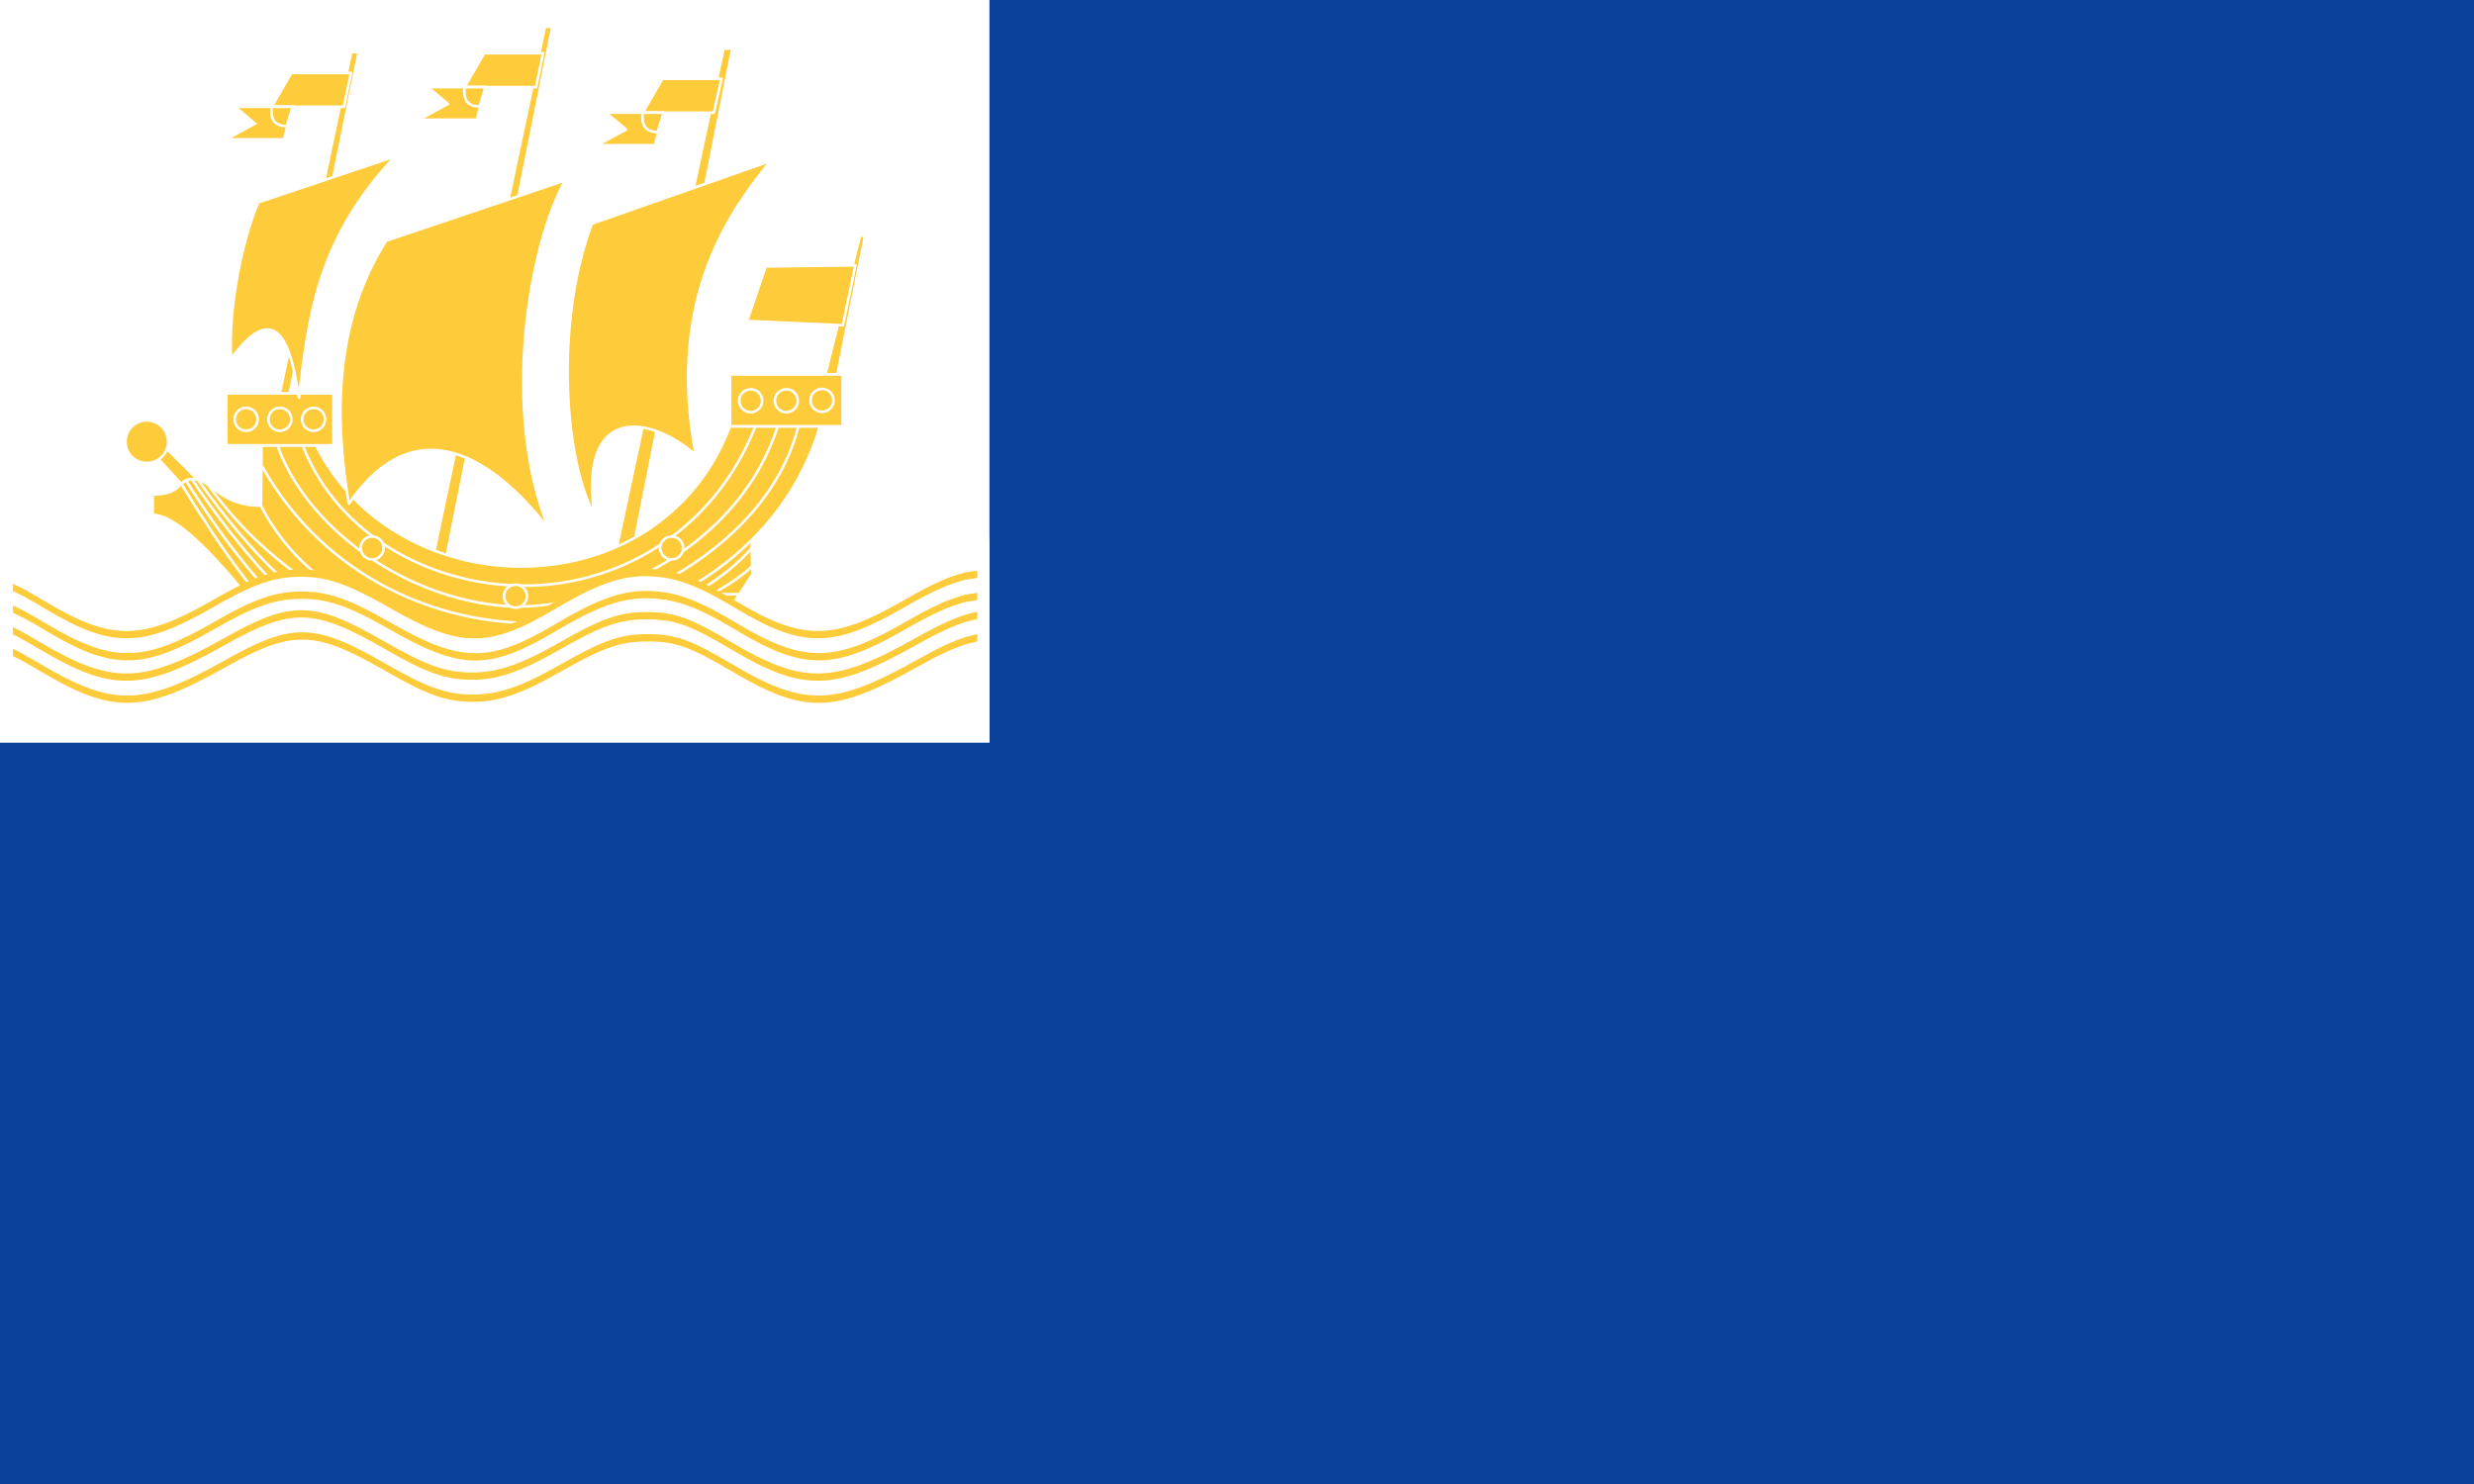 <svg width="3248" height="1949" xmlns="http://www.w3.org/2000/svg" xmlns:xlink="http://www.w3.org/1999/xlink" overflow="hidden"><rect width="100%" height="100%" fill="#808080" stroke="none"/><defs><clipPath id="clip0"><rect x="121" y="68" width="3248" height="1949"/></clipPath><clipPath id="clip1"><rect x="283" y="101" width="977" height="842"/></clipPath><clipPath id="clip2"><rect x="283" y="101" width="977" height="842"/></clipPath><clipPath id="clip3"><rect x="283" y="101" width="977" height="842"/></clipPath></defs><g clip-path="url(#clip0)" transform="translate(-121 -68)"><rect x="121" y="68" width="3248" height="1949" fill="#0C419A"/><rect x="121" y="68" width="1299" height="975" fill="#FFFFFF"/><g clip-path="url(#clip1)"><g clip-path="url(#clip2)"><g clip-path="url(#clip3)"><path d="M1064.6 989.388 1012.48 937.542 1003 951.753 1042.68 994.565C1048.89 988.932 1056.38 987.856 1064.6 989.388" stroke="#FFFFFF" stroke-width="3.437" fill="#FECB3A" transform="matrix(1 0 0 1 -683.692 -291.215)"/><path d="M1057.91 988.357C1036.85 988.357 1045.5 1008.6 1005.16 1008.6L1005.16 1035.3C1053.23 1035.3 1145.86 1163.22 1196.37 1227.38L1715.74 1230.82 1792.4 1113.68 1791.5 1068.26C1606.71 1144.68 1414.98 1295.77 1147.27 1023.24 1091.99 1023.24 1083.54 988.357 1057.91 988.357Z" stroke="#FFFFFF" stroke-width="3.437" fill="#FECB3A" transform="matrix(1 0 0 1 -683.692 -291.215)"/><path d="M1183.98 880.979 1275.64 427.547 1265.59 427.852 1171.19 880.065Z" stroke="#FFFFFF" stroke-width="3.437" fill="#FECB3A" transform="matrix(1 0 0 1 -683.692 -291.215)"/><path d="M1637.79 1070.61 1766.13 422.906 1754.5 423.336 1612.81 1085.69Z" stroke="#FFFFFF" stroke-width="3.437" fill="#FECB3A" transform="matrix(1 0 0 1 -683.692 -291.215)"/><path d="M1389.73 1096.02 1529.7 394.913 1520.22 394.052 1372.94 1092.15Z" stroke="#FFFFFF" stroke-width="3.437" fill="#FECB3A" transform="matrix(1 0 0 1 -683.692 -291.215)"/><path d="M1148.13 944.001 1219.62 944.001C1327.42 1159.1 1671.16 1161.44 1763.11 919.023L1881.11 919.023C1787.08 1238.83 1281.47 1286.95 1147.27 1023.24Z" stroke="#FFFFFF" stroke-width="3.437" fill="#FECB3A" transform="matrix(1 0 0 1 -683.692 -291.215)"/><path d="M1101.76 875.77 1242.45 875.77 1242.45 943.983 1101.76 943.983Z" stroke="#FFFFFF" stroke-width="3.437" stroke-linejoin="round" stroke-miterlimit="4.696" fill="#FECB3A" transform="matrix(1 0 0 1 -683.692 -291.215)"/><path d="M1933.87 668.167 1887.79 852.92 1904.16 850.55 1940.33 669.241Z" stroke="#FFFFFF" stroke-width="3.437" fill="#FECB3A" transform="matrix(1 0 0 1 -683.692 -291.215)"/><path d="M1763.11 850.895 1911.02 850.895 1911.02 919.023 1763.11 919.023Z" stroke="#FFFFFF" stroke-width="3.522" stroke-linejoin="round" stroke-miterlimit="4.696" fill="#FECB3A" transform="matrix(1 0 0 1 -683.692 -291.215)"/><path d="M1927.62 707.677 1809.84 709.078 1785.51 780.784 1911.28 786.373Z" stroke="#FFFFFF" stroke-width="3.437" stroke-linejoin="round" fill="#FECB3A" transform="matrix(1 0 0 1 -683.692 -291.215)"/><path d="M1805.27 885.474C1805.27 893.799 1798.53 900.547 1790.2 900.547 1781.88 900.547 1775.13 893.799 1775.13 885.474 1775.13 877.15 1781.88 870.401 1790.2 870.401 1798.53 870.401 1805.27 877.15 1805.27 885.474Z" stroke="#FFFFFF" stroke-width="3.437" stroke-linejoin="round" stroke-miterlimit="4.696" fill="#FECB3A" transform="matrix(1 0 0 1 -683.692 -291.215)"/><path d="M1852.11 885.474C1852.11 893.799 1845.36 900.547 1837.03 900.547 1828.71 900.547 1821.96 893.799 1821.96 885.474 1821.96 877.15 1828.71 870.401 1837.03 870.401 1845.36 870.401 1852.11 877.15 1852.11 885.474Z" stroke="#FFFFFF" stroke-width="3.437" stroke-linejoin="round" stroke-miterlimit="4.696" fill="#FECB3A" transform="matrix(1 0 0 1 -683.692 -291.215)"/><path d="M1898.94 884.959C1898.94 893.284 1892.19 900.032 1883.87 900.032 1875.54 900.032 1868.8 893.284 1868.8 884.959 1868.8 876.635 1875.54 869.886 1883.87 869.886 1892.19 869.886 1898.94 876.635 1898.94 884.959Z" stroke="#FFFFFF" stroke-width="3.437" stroke-linejoin="round" stroke-miterlimit="4.696" fill="#FECB3A" transform="matrix(1 0 0 1 -683.692 -291.215)"/><path d="M1202.4 944.863C1249.68 1065.69 1378.35 1132.37 1504.32 1128.13 1619.89 1124.24 1741.84 1056.56 1796.25 919.378" stroke="#FFFFFF" stroke-width="3.437" fill="none" transform="matrix(1 0 0 1 -683.692 -291.215)"/><path d="M1169.06 944.015C1204.35 1046.53 1330.69 1145.94 1470.88 1155.27 1576.81 1162.32 1769.14 1091.58 1825.3 920.262" stroke="#FFFFFF" stroke-width="3.437" fill="none" transform="matrix(1 0 0 1 -683.692 -291.215)"/><path d="M1148.99 971.994C1234.6 1123.42 1385.78 1177.31 1501.52 1177.31 1581.42 1177.31 1807.17 1097.42 1852.69 919.454" stroke="#FFFFFF" stroke-width="3.437" fill="none" transform="matrix(1 0 0 1 -683.692 -291.215)"/><path d="M1078.04 995.939C1155.75 1105.89 1292.49 1200.07 1459.24 1200.07 1628.06 1200.07 1741.47 1136.56 1791.32 1079.23" stroke="#FFFFFF" stroke-width="3.437" fill="none" transform="matrix(1 0 0 1 -683.692 -291.215)"/><path d="M1791.88 1103.13C1723.68 1166.65 1546.45 1214.9 1473.71 1214.9 1313.96 1214.9 1215.74 1200.92 1064.6 989.388" stroke="#FFFFFF" stroke-width="3.437" fill="none" transform="matrix(1 0 0 1 -683.692 -291.215)"/><path d="M1057.05 989.018C1109.28 1068.27 1239 1235.5 1335.1 1228.19" stroke="#FFFFFF" stroke-width="3.437" fill="none" transform="matrix(1 0 0 1 -683.692 -291.215)"/><path d="M1049.08 990.62C1104.03 1078.21 1167.36 1161.46 1260.13 1227.59" stroke="#FFFFFF" stroke-width="3.437" fill="none" transform="matrix(1 0 0 1 -683.692 -291.215)"/><path d="M1042.68 994.565C1093.92 1077.65 1142.72 1151.59 1225.09 1226.61" stroke="#FFFFFF" stroke-width="3.437" fill="none" transform="matrix(1 0 0 1 -683.692 -291.215)"/><path d="M1774.75 1139.52 1739.42 1139.52" stroke="#FFFFFF" stroke-width="3.437" fill="none" transform="matrix(1 0 0 1 -683.692 -291.215)"/><path d="M1759.72 1163.8C1699.58 1163.8 1695.02 1162.62 1674.92 1168.56" stroke="#FFFFFF" stroke-width="3.437" fill="none" transform="matrix(1 0 0 1 -683.692 -291.215)"/><path d="M1742.7 1188.7C1700.47 1188.7 1628.91 1187.17 1607.02 1191.17" stroke="#FFFFFF" stroke-width="3.437" fill="none" transform="matrix(1 0 0 1 -683.692 -291.215)"/><path d="M1727.6 1213.21C1652.23 1213.21 1575.57 1208.13 1501.22 1213.21" stroke="#FFFFFF" stroke-width="3.437" fill="none" transform="matrix(1 0 0 1 -683.692 -291.215)"/><path d="M1142.89 909.877C1142.89 918.201 1136.14 924.95 1127.81 924.95 1119.49 924.95 1112.74 918.201 1112.74 909.877 1112.74 901.552 1119.49 894.804 1127.81 894.804 1136.14 894.804 1142.89 901.552 1142.89 909.877Z" stroke="#FFFFFF" stroke-width="3.437" stroke-linejoin="round" stroke-miterlimit="4.696" fill="#FECB3A" transform="matrix(1 0 0 1 -683.692 -291.215)"/><path d="M1231.46 909.877C1231.46 918.201 1224.72 924.95 1216.39 924.95 1208.07 924.95 1201.32 918.201 1201.32 909.877 1201.32 901.552 1208.07 894.804 1216.39 894.804 1224.72 894.804 1231.46 901.552 1231.46 909.877Z" stroke="#FFFFFF" stroke-width="3.437" stroke-linejoin="round" stroke-miterlimit="4.696" fill="#FECB3A" transform="matrix(1 0 0 1 -683.692 -291.215)"/><path d="M1187.18 909.877C1187.18 918.201 1180.43 924.95 1172.1 924.95 1163.78 924.95 1157.03 918.201 1157.03 909.877 1157.03 901.552 1163.78 894.804 1172.1 894.804 1180.43 894.804 1187.18 901.552 1187.18 909.877Z" stroke="#FFFFFF" stroke-width="3.437" stroke-linejoin="round" stroke-miterlimit="4.696" fill="#FECB3A" transform="matrix(1 0 0 1 -683.692 -291.215)"/><path d="M1751.91 462.741 1674.18 462.741 1648.52 507.192 1741.79 507.192Z" stroke="#FFFFFF" stroke-width="3.437" stroke-linejoin="round" fill="#FECB3A" transform="matrix(1 0 0 1 -683.692 -291.215)"/><path d="M1588.54 549.957 1664.55 549.957 1676.01 507.192 1600.17 507.192 1626.65 529.285Z" stroke="#FFFFFF" stroke-width="3.437" stroke-linejoin="round" fill="#FECB3A" transform="matrix(1 0 0 1 -683.692 -291.215)"/><path d="M1676.01 507.192 1648.52 507.192C1646.07 527.021 1655.18 532.303 1668.15 532.723Z" stroke="#FFFFFF" stroke-width="3.437" stroke-linejoin="round" fill="#FECB3A" transform="matrix(1 0 0 1 -683.692 -291.215)"/><path d="M1517.58 429.15 1440.33 429.15 1414.67 473.601 1508.49 473.601Z" stroke="#FFFFFF" stroke-width="3.437" stroke-linejoin="round" fill="#FECB3A" transform="matrix(1 0 0 1 -683.692 -291.215)"/><path d="M1354.69 516.365 1430.7 516.365 1442.16 473.601 1366.32 473.601 1392.81 495.694Z" stroke="#FFFFFF" stroke-width="3.437" stroke-linejoin="round" fill="#FECB3A" transform="matrix(1 0 0 1 -683.692 -291.215)"/><path d="M1442.16 473.601 1414.67 473.601C1412.23 493.429 1421.34 498.711 1434.3 499.132Z" stroke="#FFFFFF" stroke-width="3.437" stroke-linejoin="round" fill="#FECB3A" transform="matrix(1 0 0 1 -683.692 -291.215)"/><path d="M1265.5 454.99 1187.11 454.99 1161.44 499.44 1256.24 499.44Z" stroke="#FFFFFF" stroke-width="3.437" stroke-linejoin="round" fill="#FECB3A" transform="matrix(1 0 0 1 -683.692 -291.215)"/><path d="M1101.47 542.205 1177.48 542.205 1188.94 499.44 1113.09 499.44 1139.58 521.533Z" stroke="#FFFFFF" stroke-width="3.437" fill="#FECB3A" transform="matrix(1 0 0 1 -683.692 -291.215)"/><path d="M1188.94 499.44 1161.44 499.44C1159 519.269 1168.11 524.551 1181.08 524.972Z" stroke="#FFFFFF" stroke-width="3.437" fill="#FECB3A" transform="matrix(1 0 0 1 -683.692 -291.215)"/><path d="M1025.4 939.264C1025.4 954.724 1012.86 967.257 997.403 967.257 981.943 967.257 969.41 954.724 969.41 939.264 969.41 923.804 981.943 911.271 997.403 911.271 1012.86 911.271 1025.4 923.804 1025.4 939.264Z" stroke="#FFFFFF" stroke-width="3.437" stroke-linejoin="round" stroke-miterlimit="4.696" fill="#FECB3A" transform="matrix(1 0 0 1 -683.692 -291.215)"/><path d="M1323.41 564.592 1143.83 624.884C1123.28 672.256 1104.02 761.833 1108.08 830.308 1176.77 735.655 1190.26 840.876 1197.23 881.556 1209.72 774.466 1221.37 672.87 1323.41 564.592Z" stroke="#FFFFFF" stroke-width="3.437" stroke-linejoin="round" fill="#FECB3A" transform="matrix(1 0 0 1 -683.692 -291.215)"/><path d="M1546.92 596.03 1311.78 675.271C1244.48 780.604 1242.99 905.105 1262.69 1020.66 1367.42 867.703 1486.97 1003.85 1525.39 1054.25 1461.34 897.193 1500.06 678.081 1546.92 596.03Z" stroke="#FFFFFF" stroke-width="3.437" stroke-linejoin="round" fill="#FECB3A" transform="matrix(1 0 0 1 -683.692 -291.215)"/><path d="M1816.16 570.672 1581.68 652.893C1530.91 788.615 1547.68 969.856 1584.73 1034.15 1565.28 889.874 1657.98 904.089 1718.11 956.805 1677.68 743.045 1770.37 628.974 1816.16 570.672Z" stroke="#FFFFFF" stroke-width="3.437" stroke-linejoin="round" fill="#FECB3A" transform="matrix(1 0 0 1 -683.692 -291.215)"/><path d="M1701.53 1078.8C1701.53 1087.12 1694.78 1093.87 1686.45 1093.87 1678.13 1093.87 1671.38 1087.12 1671.38 1078.8 1671.38 1070.47 1678.13 1063.72 1686.45 1063.72 1694.78 1063.72 1701.53 1070.47 1701.53 1078.8Z" stroke="#FFFFFF" stroke-width="3.437" stroke-linejoin="round" stroke-miterlimit="4.696" fill="#FECB3A" transform="matrix(1 0 0 1 -683.692 -291.215)"/><path d="M1496.53 1142.1C1496.53 1150.43 1489.79 1157.18 1481.46 1157.18 1473.14 1157.18 1466.39 1150.43 1466.39 1142.1 1466.39 1133.78 1473.14 1127.03 1481.46 1127.03 1489.79 1127.03 1496.53 1133.78 1496.53 1142.1Z" stroke="#FFFFFF" stroke-width="3.437" stroke-linejoin="round" stroke-miterlimit="4.696" fill="#FECB3A" transform="matrix(1 0 0 1 -683.692 -291.215)"/><path d="M1308.34 1078.8C1308.34 1087.12 1301.59 1093.87 1293.26 1093.87 1284.94 1093.87 1278.19 1087.12 1278.19 1078.8 1278.19 1070.47 1284.94 1063.72 1293.26 1063.72 1301.59 1063.72 1308.34 1070.47 1308.34 1078.8Z" stroke="#FFFFFF" stroke-width="3.437" stroke-linejoin="round" stroke-miterlimit="4.696" fill="#FECB3A" transform="matrix(1 0 0 1 -683.692 -291.215)"/></g></g></g><path d="M1416.43 760.178C1418.01 761.347 1419.32 768.4 1420 785.029L1420 1043 121 1043 121 830.605 122.737 831.301C136.17 837.266 151.748 845.816 172.088 857.876 267.762 914.452 306.734 913.586 415.768 852.299 503.315 803.194 532.189 803.898 625.401 857.496 680.256 889.061 705.068 897.831 740.037 897.994 773.16 898.102 803.882 887.761 852.765 859.933 910.822 826.853 933.479 818.841 969.31 818.786 1005.7 818.678 1026.01 825.824 1080.07 857.876 1175.74 914.452 1214.71 913.586 1323.78 852.299 1359.87 832.051 1382.8 822.36 1403.62 818.461 1407.76 817.69 1411.16 817.105 1414.18 816.697L1418.85 816.301 1418.85 806.721 1414.18 807.118C1411.16 807.525 1416.14 812.404 1403.62 808.882 1404.35 806.121 1411.66 756.67 1416.43 760.178Z" fill="#FFFFFF" fill-rule="evenodd"/><path d="M519.046 869.374C548.847 870.113 579.357 883.704 625.944 910.536 680.777 942.138 705.579 950.919 740.534 951.082 773.643 951.19 804.352 940.837 853.216 912.976 911.25 879.856 933.897 871.834 969.714 871.78 1006.09 871.672 1026.39 878.826 1080.43 910.916 1176.06 967.56 1215.01 966.693 1324.04 905.333 1360.11 885.06 1383.04 875.358 1403.85 871.454L1404 871.43 1404 881.021 1403.85 881.045C1383.04 884.949 1360.11 894.651 1324.04 914.924 1215.01 976.284 1176.06 977.151 1080.43 920.507 1026.39 888.417 1006.09 881.263 969.714 881.371 933.897 881.425 911.25 889.447 853.216 922.567 804.352 950.428 773.643 960.781 740.534 960.673 705.579 960.51 680.777 951.729 625.944 920.127 532.769 866.464 503.907 865.76 416.395 914.924 307.405 976.284 268.449 977.151 172.814 920.507 162.648 914.47 153.672 909.311 145.559 904.915L138 901.144 138 891.553 145.559 895.324C153.672 899.72 162.648 904.879 172.814 910.916 268.449 967.56 307.405 966.693 416.395 905.333 460.151 880.75 489.244 868.636 519.046 869.374ZM963.192 815.084C967.72 814.924 972.238 814.994 976.792 815.279 1011.01 817.393 1037.29 827.529 1088.74 858.318 1175.02 909.921 1215.29 909.541 1307.73 856.204 1342.67 836.034 1366.55 824.946 1388.71 819.706L1404 817.328 1404 826.919 1388.71 829.297C1366.55 834.537 1342.67 845.625 1307.73 865.795 1215.29 919.132 1175.02 919.512 1088.74 867.909 1037.29 837.12 1011.01 826.984 976.792 824.87 972.238 824.585 967.72 824.515 963.192 824.675 931.497 825.793 899.295 838.184 850.509 867.258 762.566 919.621 725.703 919.512 633.083 866.499 577.88 834.898 550.863 825.412 515.846 825.412 480.891 825.412 453.32 835.06 400.087 865.795 307.652 919.132 267.403 919.512 181.122 867.909 170.518 861.556 161.078 856.098 152.487 851.42L138 844.155 138 834.564 152.487 841.829C161.078 846.507 170.518 851.965 181.122 858.318 267.403 909.921 307.652 909.541 400.087 856.204 453.32 825.469 480.891 815.821 515.846 815.821 550.863 815.821 577.88 825.307 633.083 856.908 725.703 909.921 762.566 910.03 850.509 857.667 899.295 828.593 931.497 816.202 963.192 815.084Z" fill="#FECB3A" fill-rule="evenodd"/><path d="M520.191 898.374C549.992 899.113 580.501 912.704 627.089 939.536 681.922 971.138 706.724 979.919 741.679 980.082 774.788 980.19 805.497 969.837 854.361 941.975 912.395 908.856 935.042 900.834 970.859 900.78 1007.23 900.671 1027.54 907.826 1081.57 939.916 1177.21 996.56 1216.16 995.693 1325.18 934.333 1352.24 919.128 1371.9 909.869 1388.82 904.544L1404 900.707 1404 910.298 1388.82 914.135C1371.9 919.46 1352.24 928.719 1325.18 943.924 1216.16 1005.28 1177.21 1006.15 1081.57 949.507 1027.54 917.417 1007.23 910.262 970.859 910.371 935.042 910.425 912.395 918.447 854.361 951.566 805.497 979.428 774.788 989.781 741.679 989.673 706.724 989.51 681.922 980.729 627.089 949.127 533.914 895.464 505.052 894.76 417.54 943.924 308.55 1005.28 269.594 1006.15 173.959 949.507 163.793 943.47 154.817 938.311 146.704 933.915L138 929.572 138 919.981 146.704 924.324C154.817 928.72 163.793 933.879 173.959 939.916 269.594 996.56 308.55 995.693 417.54 934.333 461.296 909.75 490.389 897.636 520.191 898.374ZM964.338 844.083C968.866 843.924 973.383 843.994 977.937 844.279 1012.15 846.393 1038.43 856.529 1089.88 887.318 1176.16 938.921 1216.43 938.541 1308.87 885.204 1343.81 865.034 1367.7 853.946 1389.86 848.706L1404 846.506 1404 856.097 1389.86 858.297C1367.7 863.537 1343.81 874.625 1308.87 894.795 1216.43 948.132 1176.16 948.512 1089.88 896.909 1038.43 866.12 1012.15 855.984 977.937 853.87 973.383 853.585 968.866 853.515 964.338 853.675 932.642 854.793 900.441 867.184 851.654 896.258 763.711 948.62 726.848 948.512 634.228 895.499 579.025 863.898 552.008 854.412 516.992 854.412 482.036 854.412 454.465 864.06 401.232 894.795 308.797 948.132 268.548 948.512 182.267 896.909 171.663 890.556 162.223 885.098 153.632 880.42L138 872.581 138 862.99 153.632 870.829C162.223 875.507 171.663 880.965 182.267 887.318 268.548 938.921 308.797 938.541 401.232 885.204 454.465 854.469 482.036 844.821 516.992 844.821 552.008 844.821 579.025 854.307 634.228 885.908 726.848 938.921 763.711 939.029 851.654 886.667 900.441 857.593 932.642 845.202 964.338 844.083Z" fill="#FECB3A" fill-rule="evenodd"/></g></svg>